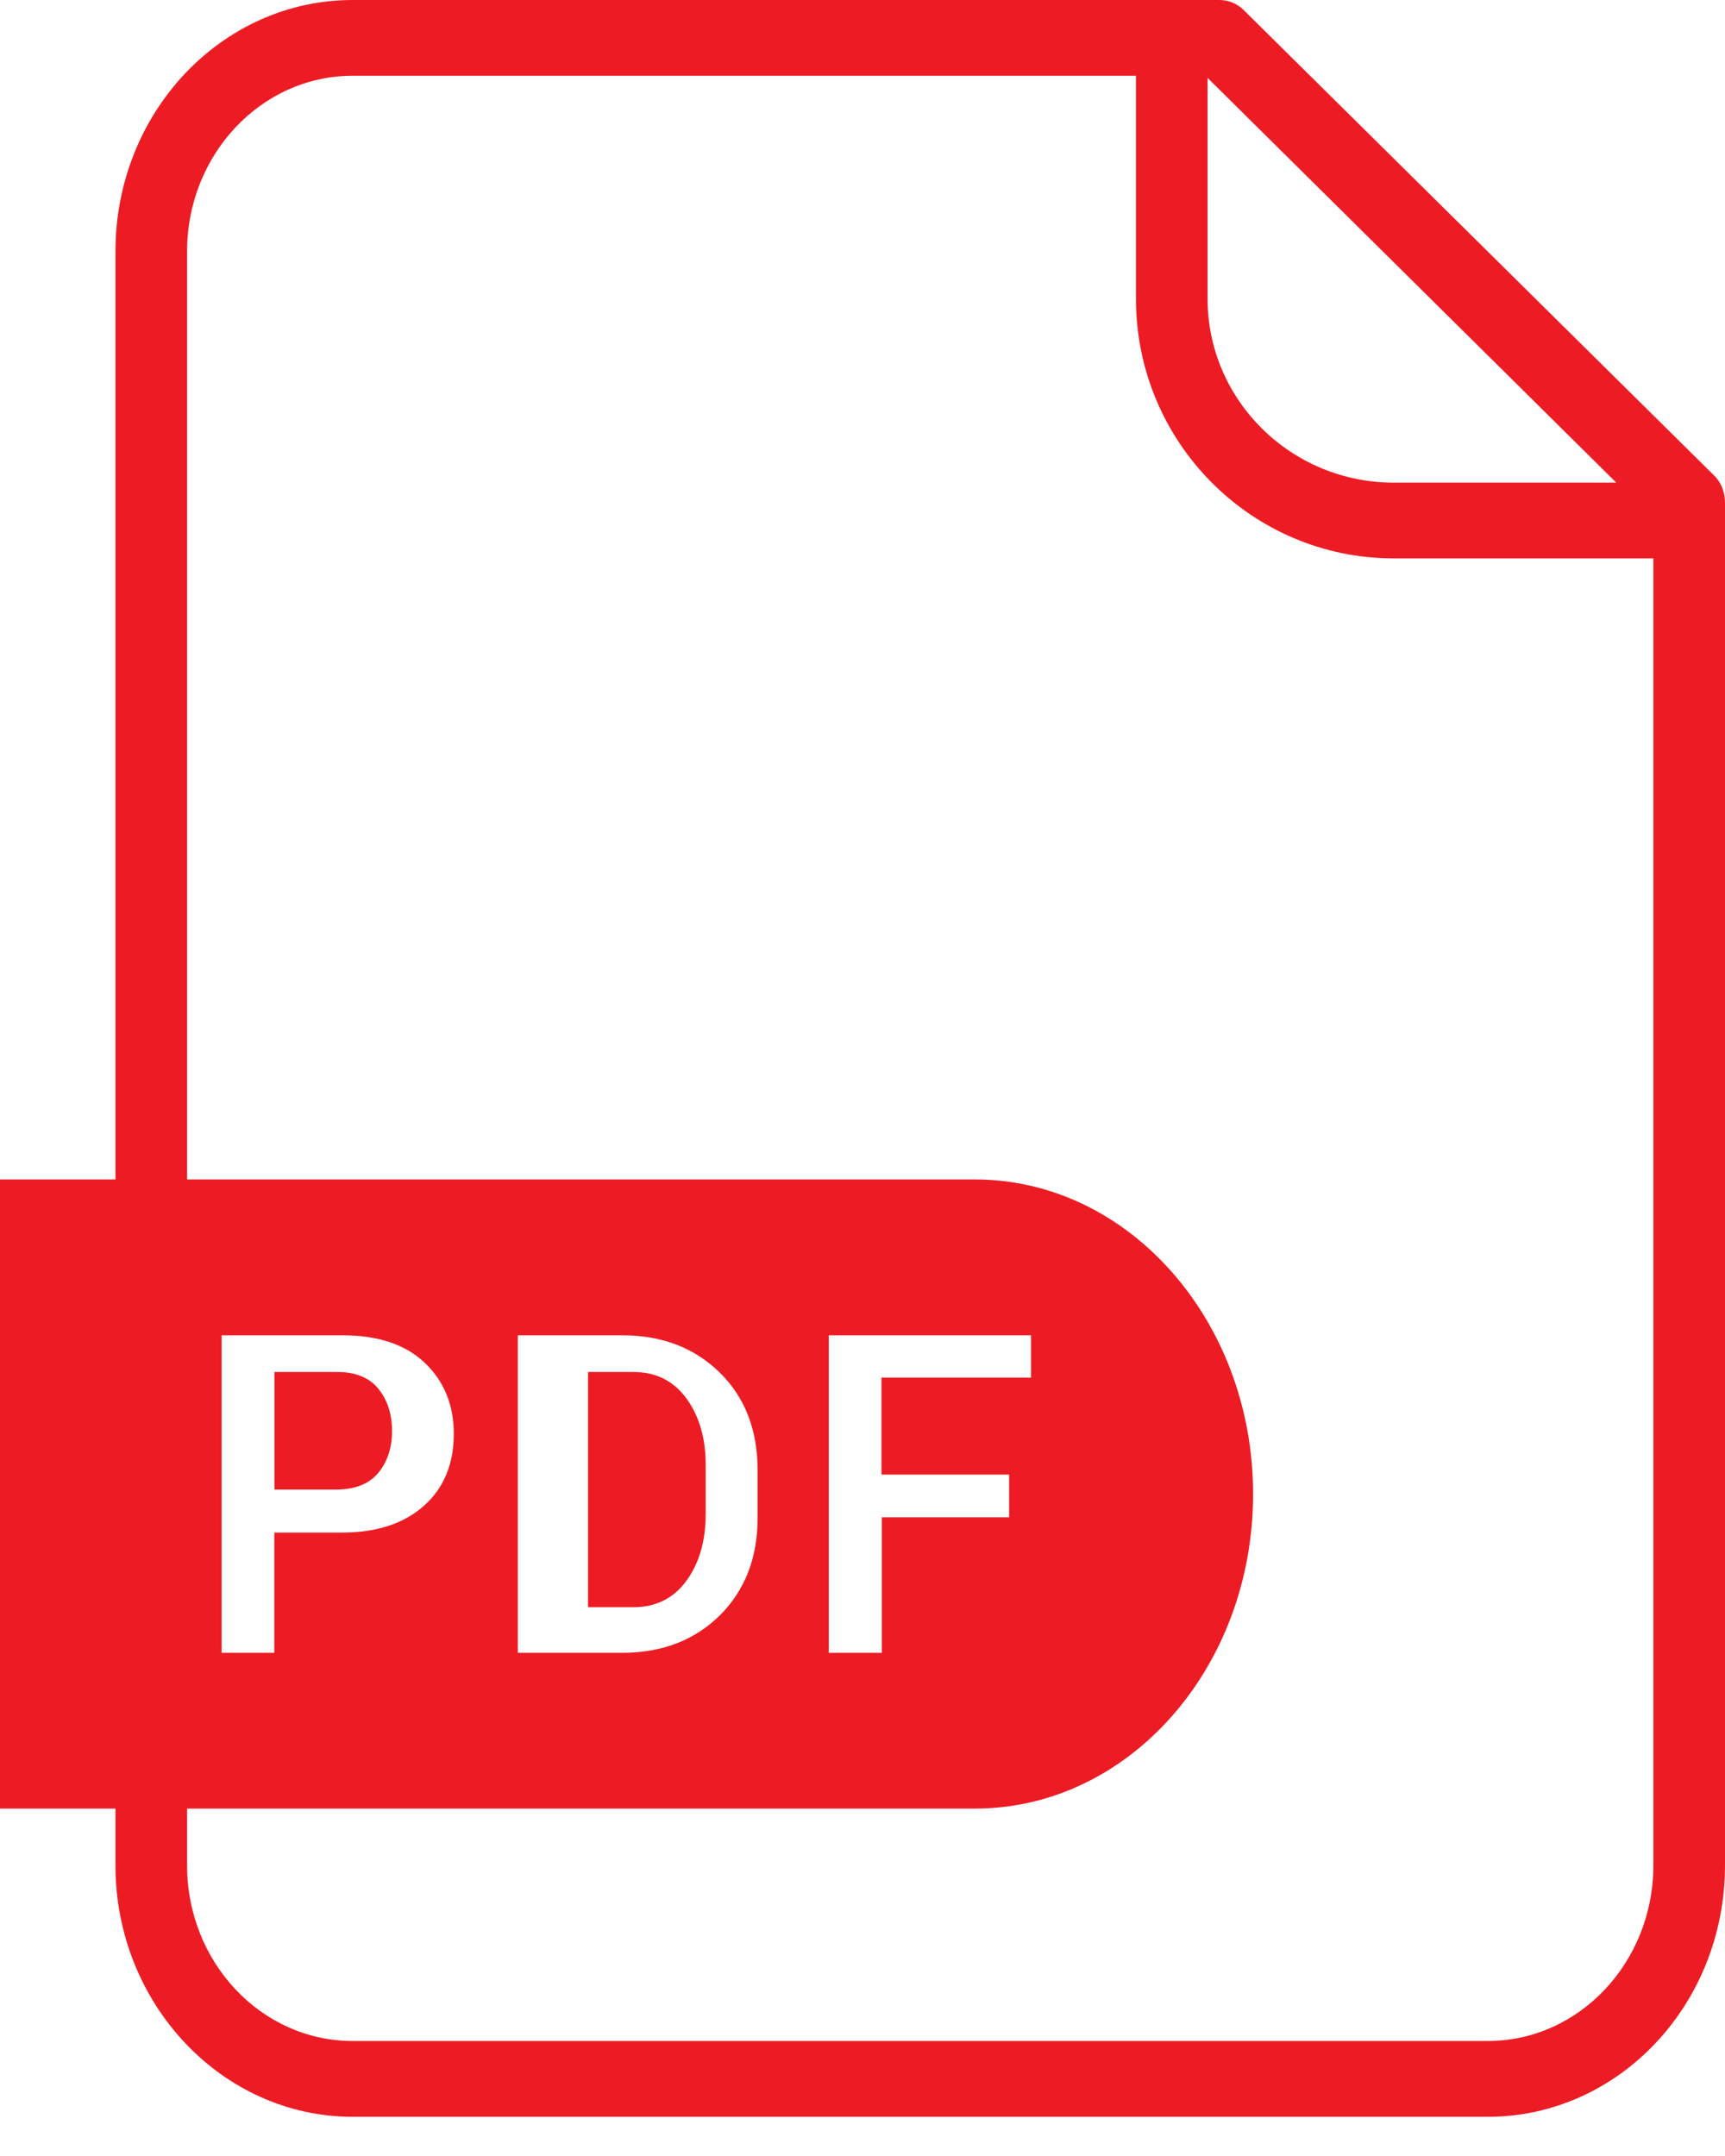 <?xml version="1.0" encoding="UTF-8"?>
<svg width="40px" height="50px" viewBox="0 0 40 50" version="1.1" xmlns="http://www.w3.org/2000/svg" xmlns:xlink="http://www.w3.org/1999/xlink">
    <!-- Generator: Sketch 63.1 (92452) - https://sketch.com -->
    <title>iconfinder_24_2133056</title>
    <desc>Created with Sketch.</desc>
    <g id="page-2" stroke="none" stroke-width="1" fill="none" fill-rule="evenodd">
        <g id="00_應用_a" transform="translate(-1325, -3338)" fill="#ED1C24" fill-rule="nonzero">
            <g id="群組-3" transform="translate(370, 3228)">
                <g id="iconfinder_24_2133056" transform="translate(955, 110)">
                    <path d="M39.736,11.016 L28.842,0.236 C28.696,0.088 28.49,0 28.276,0 L8.178,0 C5.139,0 2.677,2.612 2.677,5.832 L2.677,27.353 L0,27.353 L0,41.943 L2.677,41.943 L2.677,43.259 C2.677,46.469 5.149,49.091 8.178,49.091 L34.499,49.091 C37.538,49.091 40,46.479 40,43.259 L40,11.654 C40,11.419 39.912,11.183 39.736,11.016 Z M28.002,1.807 L37.479,11.193 L32.32,11.193 C29.936,11.193 28.002,9.278 28.002,6.932 L28.002,1.807 Z M38.339,43.259 C38.339,45.507 36.619,47.333 34.499,47.333 L8.178,47.333 C6.058,47.333 4.338,45.507 4.338,43.259 L4.338,41.943 L22.609,41.943 C26.175,41.943 29.057,38.674 29.057,34.648 C29.057,30.623 26.165,27.353 22.609,27.353 L4.338,27.353 L4.338,5.832 C4.338,3.584 6.058,1.757 8.178,1.757 L26.341,1.757 L26.341,6.932 C26.341,10.25 29.018,12.95 32.32,12.95 L38.339,12.95 L38.339,43.259 Z M5.139,38.33 L5.139,30.967 L7.943,30.967 C8.754,30.967 9.389,31.173 9.839,31.595 C10.288,32.017 10.523,32.567 10.523,33.254 C10.523,33.941 10.298,34.501 9.839,34.913 C9.38,35.326 8.745,35.542 7.943,35.542 L6.361,35.542 L6.361,38.33 L5.139,38.33 L5.139,38.33 Z M12.008,38.33 L12.008,30.967 L14.431,30.967 C15.359,30.967 16.111,31.261 16.698,31.84 C17.284,32.42 17.567,33.176 17.567,34.089 L17.567,35.208 C17.567,36.131 17.274,36.877 16.698,37.456 C16.111,38.036 15.359,38.33 14.431,38.33 L12.008,38.33 L12.008,38.33 Z M23.4,34.207 L23.4,35.188 L20.449,35.188 L20.449,38.33 L19.218,38.33 L19.218,30.967 L23.908,30.967 L23.908,31.948 L20.44,31.948 L20.44,34.197 L23.4,34.197 L23.4,34.207 Z" id="形狀"></path>
                    <path d="M8.775,34.154 C8.983,33.897 9.091,33.578 9.091,33.187 C9.091,32.796 8.983,32.467 8.775,32.209 C8.567,31.952 8.251,31.818 7.827,31.818 L6.364,31.818 L6.364,34.545 L7.827,34.545 C8.251,34.535 8.558,34.412 8.775,34.154 Z" id="路徑"></path>
                    <path d="M14.688,31.818 L13.636,31.818 L13.636,37.273 L14.688,37.273 C15.201,37.273 15.611,37.074 15.911,36.668 C16.21,36.261 16.364,35.745 16.364,35.111 L16.364,33.97 C16.364,33.345 16.21,32.83 15.911,32.423 C15.611,32.017 15.201,31.818 14.688,31.818 Z" id="路徑"></path>
                </g>
            </g>
        </g>
    </g>
</svg>